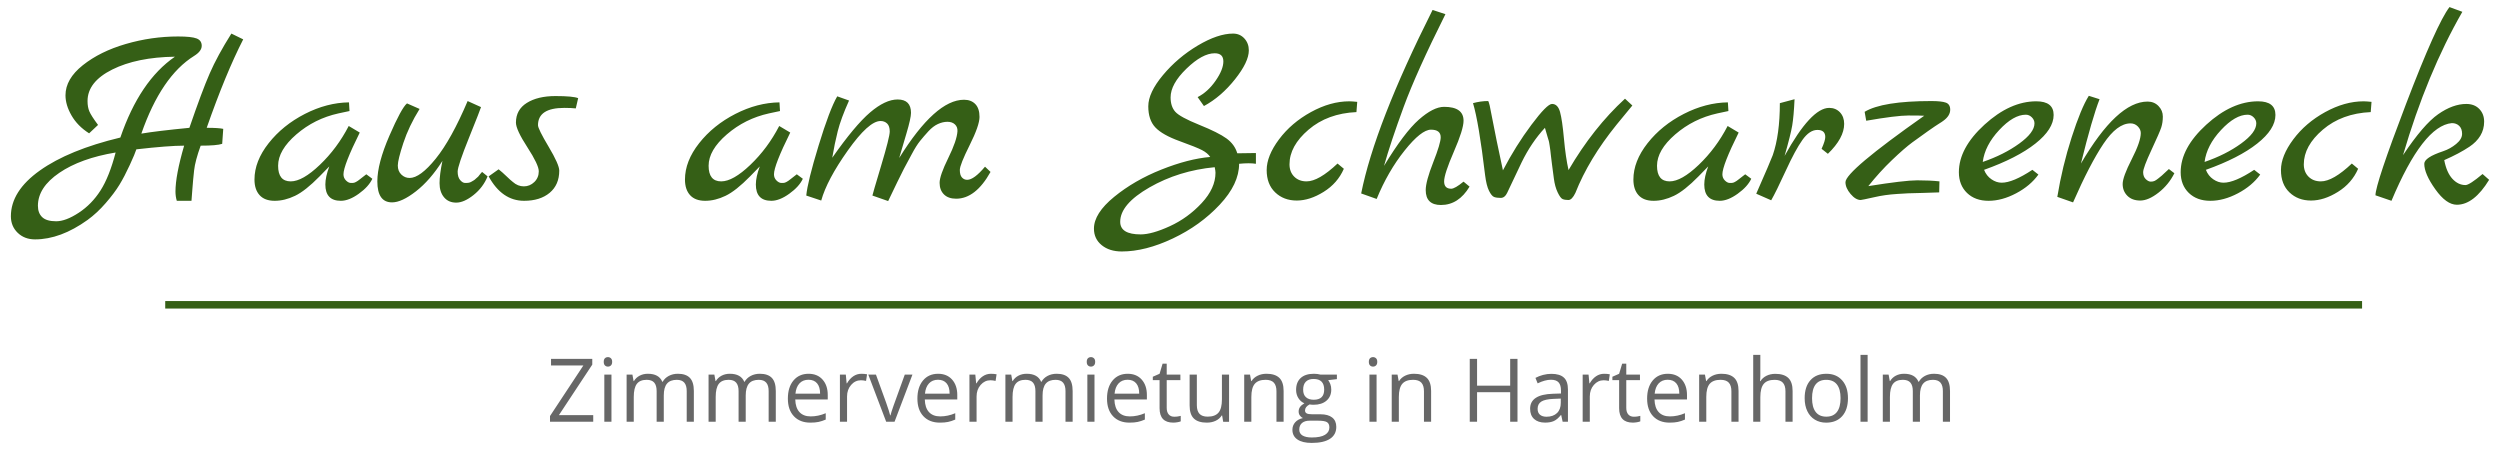 <?xml version="1.0" encoding="utf-8"?>
<!-- Generator: Adobe Illustrator 16.0.3, SVG Export Plug-In . SVG Version: 6.00 Build 0)  -->
<!DOCTYPE svg PUBLIC "-//W3C//DTD SVG 1.1//EN" "http://www.w3.org/Graphics/SVG/1.1/DTD/svg11.dtd">
<svg version="1.1" id="Ebene_1" xmlns="http://www.w3.org/2000/svg" xmlns:xlink="http://www.w3.org/1999/xlink" x="0px" y="0px"
	 width="200px" height="36px" viewBox="0 0 200 36" enable-background="new 0 0 200 36" xml:space="preserve">
<line fill="none" stroke="#355F16" stroke-width="0.6" x1="13.218" y1="24.384" x2="188.966" y2="24.384"/>
<g>
	<defs>
		<rect id="SVGID_1_" x="0.871" y="0.565" width="198.258" height="34.869"/>
	</defs>
	<clipPath id="SVGID_2_">
		<use xlink:href="#SVGID_1_"  overflow="visible"/>
	</clipPath>
	<path clip-path="url(#SVGID_2_)" fill="#676767" d="M156.001,33.741v-2.46c0-0.481-0.107-0.833-0.319-1.052
		s-0.531-0.328-0.958-0.328c-0.273,0-0.516,0.058-0.73,0.172c-0.213,0.114-0.376,0.271-0.487,0.469h-0.028
		c-0.181-0.428-0.566-0.641-1.156-0.641c-0.243,0-0.463,0.051-0.659,0.154c-0.195,0.104-0.348,0.247-0.455,0.431h-0.027
		l-0.093-0.517h-0.465v3.771h0.57v-1.979c0-0.488,0.083-0.84,0.25-1.054c0.166-0.216,0.428-0.322,0.786-0.322
		c0.273,0,0.474,0.075,0.603,0.225c0.129,0.15,0.192,0.376,0.192,0.676v2.454h0.571v-2.105c0-0.424,0.085-0.739,0.255-0.943
		s0.432-0.306,0.788-0.306c0.271,0,0.47,0.075,0.599,0.225c0.128,0.15,0.192,0.376,0.192,0.676v2.454H156.001z M149.41,28.387h-0.57
		v5.354h0.57V28.387z M145.25,30.755c0.19-0.245,0.473-0.368,0.847-0.368c0.378,0,0.665,0.124,0.858,0.373s0.29,0.613,0.29,1.093
		c0,0.484-0.097,0.851-0.29,1.104c-0.193,0.251-0.478,0.376-0.852,0.376s-0.657-0.126-0.85-0.379
		c-0.193-0.252-0.289-0.618-0.289-1.101C144.965,31.365,145.06,31.001,145.25,30.755 M147.372,30.428
		c-0.312-0.352-0.73-0.526-1.259-0.526c-0.546,0-0.973,0.171-1.279,0.515c-0.308,0.343-0.461,0.821-0.461,1.437
		c0,0.397,0.07,0.743,0.213,1.039c0.142,0.296,0.344,0.523,0.605,0.681c0.261,0.159,0.562,0.238,0.898,0.238
		c0.546,0,0.974-0.173,1.284-0.518c0.309-0.346,0.464-0.825,0.464-1.44C147.838,31.254,147.683,30.778,147.372,30.428
		 M143.408,33.741v-2.46c0-0.478-0.114-0.825-0.345-1.045c-0.23-0.219-0.577-0.329-1.038-0.329c-0.266,0-0.503,0.054-0.711,0.157
		c-0.207,0.104-0.367,0.247-0.479,0.428h-0.034c0.018-0.128,0.026-0.29,0.026-0.484v-1.621h-0.57v5.354h0.57V31.77
		c0-0.491,0.093-0.844,0.274-1.06s0.472-0.323,0.869-0.323c0.298,0,0.517,0.076,0.657,0.227c0.14,0.151,0.21,0.381,0.21,0.688v2.439
		H143.408z M139.084,33.741v-2.46c0-0.481-0.115-0.833-0.345-1.052s-0.571-0.328-1.025-0.328c-0.259,0-0.494,0.051-0.705,0.153
		c-0.211,0.102-0.375,0.246-0.492,0.432h-0.028l-0.093-0.517h-0.464v3.771h0.571v-1.979c0-0.491,0.092-0.843,0.274-1.056
		c0.185-0.215,0.474-0.32,0.867-0.32c0.299,0,0.518,0.076,0.658,0.227c0.14,0.151,0.21,0.381,0.21,0.688v2.439H139.084z
		 M134.104,30.667c0.161,0.191,0.241,0.468,0.241,0.827h-1.972c0.032-0.349,0.139-0.621,0.318-0.818
		c0.181-0.197,0.421-0.296,0.725-0.296C133.714,30.38,133.943,30.476,134.104,30.667 M134.223,33.754
		c0.18-0.038,0.371-0.101,0.573-0.188v-0.509c-0.397,0.17-0.798,0.255-1.204,0.255c-0.386,0-0.686-0.115-0.897-0.344
		c-0.212-0.23-0.324-0.566-0.335-1.009h2.599v-0.361c0-0.509-0.139-0.919-0.413-1.23c-0.275-0.311-0.649-0.466-1.122-0.466
		c-0.505,0-0.907,0.18-1.206,0.536c-0.299,0.358-0.449,0.841-0.449,1.449c0,0.604,0.161,1.075,0.483,1.414
		c0.322,0.34,0.763,0.51,1.319,0.51C133.825,33.811,134.043,33.792,134.223,33.754 M130.264,33.156
		c-0.108-0.122-0.162-0.296-0.162-0.522v-2.221h1.095V29.97h-1.095v-0.874h-0.33l-0.241,0.806l-0.54,0.237v0.274h0.54v2.244
		c0,0.77,0.365,1.153,1.095,1.153c0.097,0,0.205-0.01,0.325-0.029s0.211-0.045,0.273-0.073v-0.438
		c-0.055,0.016-0.13,0.031-0.224,0.046c-0.095,0.016-0.191,0.022-0.292,0.022C130.52,33.339,130.372,33.278,130.264,33.156
		 M127.683,30.101c-0.197,0.133-0.366,0.323-0.506,0.568h-0.027l-0.065-0.699h-0.472v3.771h0.571v-2.022
		c0-0.37,0.109-0.678,0.325-0.926c0.217-0.248,0.478-0.372,0.783-0.372c0.119,0,0.257,0.017,0.413,0.052l0.078-0.53
		c-0.133-0.027-0.282-0.041-0.449-0.041C128.097,29.901,127.88,29.968,127.683,30.101 M123.197,33.178
		c-0.125-0.108-0.188-0.266-0.188-0.472c0-0.265,0.1-0.458,0.301-0.583s0.528-0.196,0.983-0.213l0.57-0.023v0.341
		c0,0.351-0.102,0.624-0.305,0.819c-0.203,0.194-0.482,0.292-0.838,0.292C123.498,33.339,123.322,33.284,123.197,33.178
		 M125.436,33.741v-2.573c0-0.441-0.108-0.762-0.325-0.96c-0.217-0.2-0.55-0.301-1-0.301c-0.222,0-0.443,0.029-0.666,0.087
		c-0.221,0.058-0.425,0.137-0.609,0.237l0.175,0.438c0.396-0.193,0.752-0.289,1.066-0.289c0.28,0,0.483,0.069,0.611,0.212
		c0.127,0.141,0.191,0.358,0.191,0.654v0.234l-0.641,0.021c-1.219,0.035-1.828,0.436-1.828,1.196c0,0.356,0.106,0.63,0.319,0.823
		c0.212,0.192,0.505,0.289,0.879,0.289c0.28,0,0.514-0.042,0.7-0.126s0.375-0.244,0.563-0.48h0.026l0.114,0.537H125.436z
		 M121.399,28.711h-0.585v2.14h-2.649v-2.14h-0.585v5.03h0.585v-2.367h2.649v2.367h0.585V28.711z M114.489,33.741v-2.46
		c0-0.481-0.114-0.833-0.344-1.052s-0.572-0.328-1.026-0.328c-0.259,0-0.493,0.051-0.704,0.153
		c-0.212,0.102-0.375,0.246-0.492,0.432h-0.028l-0.093-0.517h-0.464v3.771h0.57v-1.979c0-0.491,0.093-0.843,0.275-1.056
		c0.184-0.215,0.473-0.32,0.867-0.32c0.298,0,0.518,0.076,0.658,0.227c0.139,0.151,0.209,0.381,0.209,0.688v2.439H114.489z
		 M109.603,29.235c0.064,0.063,0.146,0.094,0.241,0.094c0.092,0,0.171-0.03,0.238-0.094c0.065-0.063,0.099-0.159,0.099-0.288
		c0-0.128-0.033-0.223-0.099-0.285c-0.067-0.062-0.146-0.093-0.238-0.093c-0.096,0-0.177,0.03-0.241,0.091
		c-0.063,0.062-0.096,0.157-0.096,0.287C109.507,29.076,109.539,29.173,109.603,29.235 M110.126,29.97h-0.571v3.771h0.571V29.97z
		 M104.469,30.534c0.145-0.145,0.351-0.217,0.619-0.217c0.564,0,0.847,0.283,0.847,0.851c0,0.541-0.279,0.812-0.836,0.812
		c-0.266,0-0.474-0.068-0.623-0.203s-0.224-0.335-0.224-0.599C104.252,30.894,104.323,30.679,104.469,30.534 M104.158,33.842
		c0.146-0.124,0.348-0.187,0.606-0.187h0.685c0.349,0,0.586,0.039,0.712,0.119c0.126,0.079,0.189,0.22,0.189,0.425
		c0,0.245-0.115,0.44-0.346,0.583c-0.23,0.144-0.585,0.216-1.065,0.216c-0.321,0-0.566-0.054-0.739-0.158
		c-0.172-0.106-0.259-0.262-0.259-0.465C103.941,34.143,104.015,33.966,104.158,33.842 M105.646,29.97
		c-0.158-0.045-0.336-0.068-0.534-0.068c-0.454,0-0.805,0.111-1.053,0.335c-0.247,0.225-0.371,0.542-0.371,0.955
		c0,0.248,0.062,0.468,0.185,0.661c0.122,0.192,0.281,0.329,0.477,0.409c-0.159,0.097-0.275,0.196-0.348,0.3
		c-0.073,0.104-0.11,0.223-0.11,0.361c0,0.122,0.033,0.228,0.098,0.319c0.065,0.093,0.146,0.159,0.243,0.203
		c-0.267,0.061-0.473,0.173-0.62,0.341c-0.146,0.167-0.22,0.366-0.22,0.596c0,0.335,0.133,0.594,0.401,0.777
		c0.267,0.184,0.646,0.275,1.141,0.275c0.642,0,1.13-0.11,1.465-0.329s0.503-0.537,0.503-0.955c0-0.328-0.109-0.578-0.329-0.75
		c-0.219-0.172-0.532-0.258-0.94-0.258h-0.667c-0.207,0-0.354-0.024-0.438-0.074c-0.084-0.049-0.127-0.125-0.127-0.229
		c0-0.195,0.122-0.356,0.365-0.485c0.099,0.02,0.204,0.028,0.317,0.028c0.439,0,0.785-0.11,1.038-0.331
		c0.253-0.22,0.379-0.516,0.379-0.884c0-0.163-0.025-0.31-0.075-0.439c-0.051-0.129-0.108-0.234-0.172-0.315l0.697-0.081V29.97
		H105.646z M102.689,33.741v-2.46c0-0.481-0.115-0.833-0.344-1.052c-0.23-0.219-0.571-0.328-1.026-0.328
		c-0.259,0-0.494,0.051-0.705,0.153c-0.211,0.102-0.375,0.246-0.492,0.432h-0.028l-0.093-0.517h-0.464v3.771h0.571v-1.979
		c0-0.491,0.092-0.843,0.275-1.056c0.184-0.215,0.473-0.32,0.867-0.32c0.299,0,0.518,0.076,0.657,0.227
		c0.141,0.151,0.21,0.381,0.21,0.688v2.439H102.689z M95.17,29.97v2.468c0,0.479,0.114,0.828,0.342,1.046
		c0.229,0.218,0.572,0.327,1.031,0.327c0.266,0,0.503-0.05,0.711-0.148c0.207-0.099,0.369-0.24,0.486-0.427h0.031l0.083,0.506h0.471
		V29.97h-0.571v1.982c0,0.488-0.091,0.841-0.273,1.057c-0.183,0.216-0.471,0.323-0.866,0.323c-0.298,0-0.517-0.075-0.657-0.228
		c-0.14-0.151-0.21-0.38-0.21-0.688V29.97H95.17z M93.499,33.156c-0.108-0.122-0.162-0.296-0.162-0.522v-2.221h1.094V29.97h-1.094
		v-0.874h-0.331l-0.24,0.806l-0.541,0.237v0.274h0.541v2.244c0,0.77,0.364,1.153,1.094,1.153c0.096,0,0.205-0.01,0.325-0.029
		s0.212-0.045,0.274-0.073v-0.438c-0.055,0.016-0.13,0.031-0.224,0.046c-0.094,0.016-0.192,0.022-0.293,0.022
		C93.753,33.339,93.605,33.278,93.499,33.156 M90.896,30.667c0.161,0.191,0.241,0.468,0.241,0.827h-1.972
		c0.032-0.349,0.138-0.621,0.318-0.818c0.18-0.197,0.422-0.296,0.725-0.296C90.507,30.38,90.735,30.476,90.896,30.667
		 M91.016,33.754c0.18-0.038,0.371-0.101,0.573-0.188v-0.509c-0.397,0.17-0.799,0.255-1.205,0.255c-0.385,0-0.684-0.115-0.896-0.344
		c-0.212-0.23-0.324-0.566-0.336-1.009h2.598v-0.361c0-0.509-0.137-0.919-0.413-1.23c-0.275-0.311-0.649-0.466-1.121-0.466
		c-0.505,0-0.907,0.18-1.207,0.536c-0.299,0.358-0.449,0.841-0.449,1.449c0,0.604,0.162,1.075,0.484,1.414
		c0.322,0.34,0.762,0.51,1.32,0.51C90.618,33.811,90.835,33.792,91.016,33.754 M87.036,29.235c0.064,0.063,0.145,0.094,0.241,0.094
		c0.092,0,0.171-0.03,0.237-0.094c0.067-0.063,0.1-0.159,0.1-0.288c0-0.128-0.033-0.223-0.1-0.285
		c-0.066-0.062-0.145-0.093-0.237-0.093c-0.096,0-0.177,0.03-0.241,0.091c-0.064,0.062-0.096,0.157-0.096,0.287
		C86.939,29.076,86.972,29.173,87.036,29.235 M87.559,29.97h-0.571v3.771h0.571V29.97z M85.811,33.741v-2.46
		c0-0.481-0.106-0.833-0.318-1.052c-0.213-0.219-0.532-0.328-0.959-0.328c-0.273,0-0.516,0.058-0.729,0.172
		c-0.214,0.114-0.377,0.271-0.489,0.469h-0.027c-0.182-0.428-0.567-0.641-1.157-0.641c-0.243,0-0.463,0.051-0.659,0.154
		c-0.196,0.104-0.348,0.247-0.456,0.431H80.99l-0.093-0.517h-0.465v3.771h0.572v-1.979c0-0.488,0.083-0.84,0.249-1.054
		c0.166-0.216,0.429-0.322,0.786-0.322c0.273,0,0.474,0.075,0.603,0.225c0.128,0.15,0.192,0.376,0.192,0.676v2.454h0.572v-2.105
		c0-0.424,0.084-0.739,0.254-0.943s0.433-0.306,0.788-0.306c0.271,0,0.47,0.075,0.599,0.225c0.128,0.15,0.193,0.376,0.193,0.676
		v2.454H85.811z M78.625,30.101c-0.198,0.133-0.366,0.323-0.506,0.568h-0.028l-0.065-0.699h-0.471v3.771h0.571v-2.022
		c0-0.37,0.108-0.678,0.325-0.926c0.217-0.248,0.478-0.372,0.783-0.372c0.119,0,0.257,0.017,0.413,0.052l0.079-0.53
		c-0.133-0.027-0.283-0.041-0.451-0.041C79.04,29.901,78.823,29.968,78.625,30.101 M75.728,30.667
		c0.161,0.191,0.241,0.468,0.241,0.827h-1.972c0.032-0.349,0.139-0.621,0.319-0.818c0.18-0.197,0.421-0.296,0.724-0.296
		C75.337,30.38,75.567,30.476,75.728,30.667 M75.847,33.754c0.18-0.038,0.371-0.101,0.573-0.188v-0.509
		c-0.397,0.17-0.798,0.255-1.204,0.255c-0.386,0-0.685-0.115-0.897-0.344c-0.212-0.23-0.324-0.566-0.335-1.009h2.598v-0.361
		c0-0.509-0.138-0.919-0.413-1.23c-0.276-0.311-0.65-0.466-1.122-0.466c-0.505,0-0.907,0.18-1.206,0.536
		c-0.3,0.358-0.449,0.841-0.449,1.449c0,0.604,0.161,1.075,0.483,1.414c0.322,0.34,0.762,0.51,1.32,0.51
		C75.45,33.811,75.667,33.792,75.847,33.754 M71.563,33.741l1.432-3.771h-0.613c-0.468,1.285-0.769,2.118-0.903,2.5
		c-0.134,0.382-0.214,0.634-0.239,0.756h-0.028c-0.032-0.156-0.14-0.496-0.323-1.019l-0.812-2.237h-0.613l1.432,3.771H71.563z
		 M68.264,30.101c-0.197,0.133-0.366,0.323-0.506,0.568H67.73l-0.065-0.699h-0.472v3.771h0.571v-2.022
		c0-0.37,0.109-0.678,0.326-0.926c0.216-0.248,0.477-0.372,0.782-0.372c0.12,0,0.257,0.017,0.413,0.052l0.08-0.53
		c-0.134-0.027-0.284-0.041-0.451-0.041C68.678,29.901,68.461,29.968,68.264,30.101 M65.367,30.667
		c0.16,0.191,0.241,0.468,0.241,0.827h-1.972c0.032-0.349,0.138-0.621,0.318-0.818s0.422-0.296,0.725-0.296
		C64.977,30.38,65.206,30.476,65.367,30.667 M65.485,33.754c0.18-0.038,0.371-0.101,0.573-0.188v-0.509
		c-0.397,0.17-0.799,0.255-1.205,0.255c-0.385,0-0.684-0.115-0.896-0.344c-0.213-0.23-0.324-0.566-0.336-1.009h2.598v-0.361
		c0-0.509-0.137-0.919-0.413-1.23c-0.275-0.311-0.649-0.466-1.121-0.466c-0.505,0-0.907,0.18-1.207,0.536
		c-0.299,0.358-0.449,0.841-0.449,1.449c0,0.604,0.161,1.075,0.484,1.414c0.322,0.34,0.762,0.51,1.319,0.51
		C65.087,33.811,65.305,33.792,65.485,33.754 M62.063,33.741v-2.46c0-0.481-0.106-0.833-0.318-1.052s-0.532-0.328-0.958-0.328
		c-0.273,0-0.517,0.058-0.73,0.172s-0.376,0.271-0.489,0.469h-0.027c-0.181-0.428-0.567-0.641-1.156-0.641
		c-0.243,0-0.463,0.051-0.659,0.154s-0.348,0.247-0.456,0.431h-0.028l-0.093-0.517h-0.464v3.771h0.571v-1.979
		c0-0.488,0.083-0.84,0.25-1.054c0.166-0.216,0.428-0.322,0.786-0.322c0.273,0,0.474,0.075,0.602,0.225
		c0.128,0.15,0.193,0.376,0.193,0.676v2.454h0.571v-2.105c0-0.424,0.085-0.739,0.255-0.943c0.169-0.204,0.432-0.306,0.788-0.306
		c0.27,0,0.47,0.075,0.598,0.225c0.129,0.15,0.193,0.376,0.193,0.676v2.454H62.063z M55.508,33.741v-2.46
		c0-0.481-0.106-0.833-0.318-1.052c-0.213-0.219-0.532-0.328-0.959-0.328c-0.273,0-0.516,0.058-0.729,0.172
		c-0.214,0.114-0.377,0.271-0.489,0.469h-0.027c-0.182-0.428-0.567-0.641-1.157-0.641c-0.243,0-0.463,0.051-0.659,0.154
		c-0.196,0.104-0.348,0.247-0.456,0.431h-0.027l-0.093-0.517h-0.465v3.771h0.572v-1.979c0-0.488,0.083-0.84,0.249-1.054
		c0.166-0.216,0.428-0.322,0.786-0.322c0.273,0,0.474,0.075,0.603,0.225c0.128,0.15,0.192,0.376,0.192,0.676v2.454h0.572v-2.105
		c0-0.424,0.084-0.739,0.254-0.943s0.433-0.306,0.788-0.306c0.271,0,0.47,0.075,0.599,0.225c0.128,0.15,0.193,0.376,0.193,0.676
		v2.454H55.508z M48.395,29.235c0.064,0.063,0.145,0.094,0.241,0.094c0.092,0,0.171-0.03,0.237-0.094
		c0.067-0.063,0.1-0.159,0.1-0.288c0-0.128-0.033-0.223-0.1-0.285c-0.066-0.062-0.145-0.093-0.237-0.093
		c-0.096,0-0.177,0.03-0.241,0.091c-0.064,0.062-0.096,0.157-0.096,0.287C48.299,29.076,48.331,29.173,48.395,29.235 M48.917,29.97
		h-0.571v3.771h0.571V29.97z M47.458,33.212h-2.746l2.67-4.043v-0.458h-3.3v0.525h2.588L44,33.283v0.458h3.458V33.212z"/>
	<path clip-path="url(#SVGID_2_)" fill="#355F16" d="M197.239,14.805c-0.392,0-0.741-0.168-1.05-0.504
		c-0.308-0.336-0.524-0.833-0.65-1.492c0.798-0.349,1.47-0.706,2.016-1.071c0.378-0.252,0.668-0.545,0.871-0.881
		s0.305-0.711,0.305-1.124s-0.13-0.752-0.389-1.018c-0.259-0.266-0.605-0.399-1.039-0.399c-0.714,0-1.463,0.272-2.247,0.819
		c-0.784,0.545-1.722,1.638-2.814,3.276c1.274-4.354,2.856-8.176,4.746-11.466l-1.028-0.379c-0.687,0.897-1.846,3.48-3.477,7.75
		s-2.446,6.706-2.446,7.308l1.281,0.44c1.681-4.003,3.29-6.075,4.83-6.216c0.238,0,0.435,0.074,0.588,0.221
		c0.154,0.147,0.231,0.361,0.231,0.64c0,0.281-0.158,0.55-0.474,0.809c-0.314,0.259-0.66,0.451-1.039,0.578
		c-1.008,0.335-1.512,0.671-1.512,1.007c0,0.533,0.294,1.212,0.882,2.037c0.588,0.827,1.162,1.239,1.723,1.239
		c0.91,0,1.771-0.664,2.583-1.994l-0.525-0.463C197.904,14.51,197.449,14.805,197.239,14.805 M185.669,14.51
		c-0.406,0-0.735-0.125-0.987-0.377c-0.252-0.252-0.378-0.581-0.378-0.987c0-0.98,0.507-1.904,1.521-2.772
		c1.016-0.868,2.293-1.337,3.833-1.407l0.063-0.819c-0.28-0.028-0.49-0.043-0.63-0.043c-1.008,0-2.034,0.288-3.077,0.862
		c-1.043,0.574-1.894,1.302-2.551,2.183c-0.658,0.882-0.987,1.701-0.987,2.457c0,0.756,0.227,1.352,0.682,1.785
		c0.455,0.435,1.029,0.651,1.723,0.651c0.692,0,1.411-0.231,2.152-0.693c0.742-0.461,1.281-1.077,1.617-1.848l-0.504-0.419
		C187.139,14.035,186.313,14.51,185.669,14.51 M177.679,10.405c0.762-0.819,1.473-1.229,2.131-1.229
		c0.182,0,0.343,0.071,0.483,0.211c0.14,0.14,0.21,0.301,0.21,0.483c0,0.49-0.406,1.028-1.219,1.616
		c-0.812,0.589-1.784,1.079-2.919,1.47C176.478,12.075,176.915,11.224,177.679,10.405 M177.878,14.616
		c-0.28,0-0.554-0.091-0.819-0.274c-0.266-0.181-0.462-0.433-0.588-0.756c1.764-0.63,3.132-1.329,4.105-2.1
		c0.973-0.769,1.459-1.532,1.459-2.289c0-0.727-0.462-1.092-1.386-1.092c-1.399,0-2.782,0.624-4.146,1.869
		c-1.365,1.247-2.049,2.514-2.049,3.801c0,0.687,0.218,1.239,0.651,1.66c0.435,0.42,1.008,0.629,1.722,0.629
		c0.715,0,1.449-0.199,2.205-0.598c0.757-0.399,1.352-0.899,1.785-1.501l-0.482-0.379C179.299,14.272,178.479,14.616,177.878,14.616
		 M173.248,13.765c-0.119,0.119-0.222,0.214-0.306,0.284c-0.084,0.07-0.178,0.146-0.283,0.23c-0.104,0.084-0.199,0.147-0.283,0.19
		c-0.084,0.041-0.189,0.062-0.315,0.062s-0.259-0.066-0.399-0.199c-0.14-0.133-0.21-0.318-0.21-0.557
		c0-0.237,0.222-0.829,0.662-1.774c0.441-0.945,0.703-1.547,0.787-1.806c0.084-0.259,0.126-0.549,0.126-0.872
		c0-0.321-0.115-0.601-0.346-0.839c-0.231-0.238-0.522-0.358-0.872-0.358c-1.624,0-3.402,1.653-5.334,4.957
		c0.602-2.437,1.099-4.151,1.491-5.146l-0.861-0.272c-0.42,0.671-0.878,1.781-1.375,3.328s-0.879,3.133-1.145,4.756l1.26,0.442
		c0.896-2.044,1.708-3.609,2.436-4.694c0.729-1.085,1.449-1.627,2.163-1.627c0.225,0,0.417,0.08,0.578,0.241
		c0.161,0.161,0.241,0.34,0.241,0.535c0,0.449-0.241,1.145-0.724,2.09c-0.483,0.945-0.726,1.606-0.726,1.985
		c0,0.377,0.126,0.692,0.378,0.944s0.595,0.378,1.029,0.378c0.434,0,0.921-0.21,1.46-0.63s0.962-0.937,1.27-1.554l-0.44-0.336
		C173.453,13.565,173.366,13.646,173.248,13.765 M159.934,10.405c0.763-0.819,1.473-1.229,2.131-1.229
		c0.182,0,0.343,0.071,0.483,0.211c0.14,0.14,0.21,0.301,0.21,0.483c0,0.49-0.406,1.028-1.218,1.616
		c-0.813,0.589-1.785,1.079-2.92,1.47C158.732,12.075,159.171,11.224,159.934,10.405 M160.133,14.616
		c-0.28,0-0.554-0.091-0.819-0.274c-0.266-0.181-0.462-0.433-0.588-0.756c1.764-0.63,3.133-1.329,4.106-2.1
		c0.973-0.769,1.459-1.532,1.459-2.289c0-0.727-0.463-1.092-1.387-1.092c-1.399,0-2.781,0.624-4.146,1.869
		c-1.365,1.247-2.048,2.514-2.048,3.801c0,0.687,0.217,1.239,0.65,1.66c0.435,0.42,1.008,0.629,1.723,0.629
		c0.714,0,1.448-0.199,2.204-0.598c0.757-0.399,1.352-0.899,1.785-1.501l-0.482-0.379C161.554,14.272,160.734,14.616,160.133,14.616
		 M153.382,14.426c-0.68,0-1.985,0.155-3.916,0.463c0.601-0.756,1.23-1.45,1.89-2.08c0.657-0.629,1.2-1.102,1.627-1.417
		s0.852-0.619,1.271-0.914c0.42-0.294,0.71-0.489,0.871-0.588c0.16-0.097,0.275-0.174,0.347-0.231
		c0.363-0.265,0.545-0.559,0.545-0.882c0-0.293-0.115-0.483-0.346-0.567c-0.231-0.084-0.619-0.126-1.165-0.126
		c-2.605,0-4.383,0.288-5.334,0.861l0.125,0.714c1.609-0.279,2.74-0.42,3.392-0.42s1.067,0.008,1.25,0.021
		c-4.2,2.955-6.301,4.726-6.301,5.313c0,0.309,0.137,0.624,0.41,0.946C148.32,15.84,148.59,16,148.855,16
		c0.056,0,0.427-0.076,1.114-0.23c0.545-0.127,1.14-0.211,1.784-0.252c0.379-0.028,0.676-0.046,0.893-0.053
		c0.217-0.007,0.605-0.017,1.165-0.031s1.001-0.028,1.324-0.043l0.021-0.882C154.652,14.455,154.061,14.426,153.382,14.426
		 M142.767,12.473c0.321-1.119,0.525-1.928,0.609-2.425c0.084-0.497,0.146-1.2,0.188-2.111l-1.176,0.315
		c0,1.68-0.189,3.066-0.567,4.159c-0.112,0.308-0.554,1.337-1.322,3.086l1.196,0.526c0.266-0.463,0.654-1.25,1.165-2.363
		c0.511-1.113,0.956-1.935,1.334-2.467c0.378-0.532,0.777-0.799,1.197-0.799s0.63,0.189,0.63,0.567c0,0.197-0.099,0.512-0.294,0.945
		l0.504,0.399c0.867-0.84,1.302-1.638,1.302-2.394c0-0.377-0.112-0.685-0.336-0.924c-0.225-0.237-0.512-0.356-0.86-0.356
		C145.37,8.63,144.18,9.911,142.767,12.473 M139.344,14.154c-0.113,0.083-0.193,0.147-0.242,0.188
		c-0.049,0.043-0.105,0.084-0.168,0.127c-0.063,0.041-0.115,0.073-0.157,0.094s-0.084,0.039-0.126,0.053
		c-0.042,0.014-0.13,0.021-0.263,0.021s-0.267-0.067-0.399-0.2s-0.198-0.297-0.198-0.494c0-0.475,0.433-1.588,1.302-3.338
		l-0.882-0.526c-0.617,1.191-1.387,2.226-2.311,3.108c-0.924,0.883-1.701,1.323-2.331,1.323c-0.672,0-1.008-0.416-1.008-1.249
		s0.486-1.669,1.459-2.51c0.973-0.84,2.097-1.399,3.371-1.68l0.882-0.188l-0.042-0.694c-1.176,0.015-2.352,0.323-3.528,0.924
		c-1.176,0.603-2.142,1.383-2.897,2.342s-1.134,1.929-1.134,2.908c0,0.533,0.136,0.949,0.409,1.25
		c0.272,0.301,0.676,0.451,1.207,0.451c0.532,0,1.074-0.132,1.628-0.399c0.553-0.265,1.208-0.783,1.964-1.554l0.776-0.797
		c-0.21,0.56-0.314,1.043-0.314,1.448c0,0.869,0.412,1.302,1.239,1.302c0.433,0,0.912-0.188,1.438-0.567
		c0.525-0.377,0.885-0.776,1.082-1.196l-0.483-0.358C139.547,14,139.456,14.069,139.344,14.154 M125.483,13.606
		c-0.153-0.672-0.276-1.508-0.367-2.509c-0.092-1.001-0.196-1.715-0.314-2.142c-0.12-0.427-0.333-0.64-0.642-0.64
		c-0.266,0-0.815,0.556-1.647,1.669c-0.834,1.113-1.593,2.328-2.279,3.643c-0.364-1.68-0.665-3.142-0.902-4.389
		c-0.112-0.643-0.203-1.029-0.273-1.155c-0.406,0-0.813,0.057-1.218,0.168c0.308,1.023,0.63,2.941,0.966,5.754
		c0.07,0.561,0.175,0.981,0.314,1.26c0.141,0.281,0.276,0.445,0.41,0.494c0.132,0.049,0.308,0.073,0.525,0.073
		c0.216,0,0.388-0.132,0.514-0.398c0.574-1.218,0.959-2.03,1.155-2.436c0.518-1.064,1.141-1.988,1.869-2.773
		c0.028,0.113,0.065,0.246,0.116,0.4c0.048,0.154,0.08,0.262,0.094,0.325s0.035,0.133,0.063,0.21
		c0.028,0.077,0.05,0.157,0.063,0.241s0.028,0.168,0.042,0.252c0.014,0.084,0.032,0.207,0.053,0.368
		c0.021,0.161,0.038,0.315,0.052,0.462c0.015,0.147,0.042,0.375,0.084,0.683s0.092,0.679,0.147,1.112
		c0.056,0.435,0.158,0.806,0.305,1.113c0.147,0.309,0.279,0.487,0.399,0.536c0.118,0.049,0.272,0.073,0.462,0.073
		c0.188,0,0.374-0.189,0.556-0.566c0.714-1.807,1.813-3.626,3.297-5.461l1.261-1.533l-0.588-0.545
		C128.305,9.45,126.8,11.354,125.483,13.606 M116.097,15.098c-0.378,0-0.567-0.195-0.567-0.588c0-0.391,0.26-1.182,0.777-2.373
		c0.518-1.189,0.777-2.015,0.777-2.478c0-0.741-0.519-1.112-1.555-1.112c-0.573,0-1.249,0.343-2.025,1.028
		c-0.777,0.687-1.705,1.919-2.783,3.696c0.35-1.245,0.875-2.82,1.575-4.724c0.672-1.834,1.785-4.306,3.339-7.414l-1.029-0.336
		c-3.08,6.133-4.983,11.025-5.712,14.679l1.239,0.441c0.602-1.47,1.347-2.761,2.236-3.874c0.889-1.113,1.593-1.669,2.11-1.669
		c0.519,0,0.777,0.203,0.777,0.608c0,0.323-0.199,0.991-0.599,2.006c-0.398,1.015-0.599,1.753-0.599,2.216
		c0,0.797,0.406,1.196,1.218,1.196c0.938,0,1.701-0.489,2.289-1.47l-0.482-0.399C116.622,14.909,116.293,15.098,116.097,15.098
		 M104.525,14.51c-0.406,0-0.734-0.125-0.986-0.377c-0.253-0.252-0.379-0.581-0.379-0.987c0-0.98,0.509-1.904,1.523-2.772
		s2.292-1.337,3.832-1.407l0.063-0.819c-0.279-0.028-0.489-0.043-0.63-0.043c-1.008,0-2.032,0.288-3.075,0.862
		c-1.043,0.574-1.895,1.302-2.553,2.183c-0.658,0.882-0.986,1.701-0.986,2.457c0,0.756,0.228,1.352,0.683,1.785
		c0.455,0.435,1.029,0.651,1.722,0.651c0.693,0,1.41-0.231,2.152-0.693c0.742-0.461,1.281-1.077,1.617-1.848l-0.504-0.419
		C105.995,14.035,105.17,14.51,104.525,14.51 M91.958,14.993c1.561-0.895,3.3-1.434,5.218-1.617
		c0.042,0.197,0.063,0.344,0.063,0.442c0,0.826-0.367,1.634-1.102,2.425c-0.735,0.791-1.582,1.407-2.541,1.848
		c-0.959,0.44-1.74,0.661-2.342,0.661c-1.092,0-1.638-0.335-1.638-1.008C89.616,16.806,90.396,15.89,91.958,14.993 M98.121,11.077
		c-0.434-0.315-1.162-0.679-2.184-1.092c-1.022-0.413-1.659-0.759-1.911-1.04c-0.252-0.279-0.378-0.664-0.378-1.155
		c0-0.713,0.424-1.48,1.271-2.299c0.847-0.819,1.599-1.229,2.257-1.229c0.462,0,0.693,0.218,0.693,0.651
		c0,0.435-0.206,0.949-0.619,1.544s-0.893,1.033-1.439,1.312l0.504,0.715c0.91-0.49,1.736-1.201,2.478-2.132
		c0.742-0.931,1.113-1.704,1.113-2.321c0-0.377-0.119-0.696-0.357-0.955c-0.238-0.259-0.539-0.389-0.903-0.389
		c-0.812,0-1.753,0.319-2.824,0.956c-1.071,0.637-1.999,1.425-2.783,2.363s-1.176,1.771-1.176,2.498
		c0,0.729,0.189,1.292,0.567,1.691c0.378,0.399,1.022,0.763,1.932,1.092c0.91,0.329,1.512,0.571,1.806,0.725
		c0.294,0.154,0.511,0.336,0.651,0.545c-1.162,0.099-2.464,0.435-3.906,1.009c-1.442,0.574-2.702,1.302-3.78,2.183
		c-1.078,0.882-1.617,1.729-1.617,2.542c0,0.546,0.207,0.986,0.62,1.322c0.413,0.337,0.948,0.505,1.606,0.505
		c1.26,0,2.622-0.347,4.085-1.04c1.463-0.692,2.712-1.593,3.748-2.699c1.036-1.105,1.554-2.197,1.554-3.276
		c0.28-0.027,0.532-0.041,0.756-0.041c0.224,0,0.42,0.014,0.588,0.041v-0.86l-1.491,0.021
		C98.842,11.788,98.555,11.392,98.121,11.077 M77.374,14.385c-0.168,0-0.308-0.064-0.42-0.19c-0.113-0.125-0.168-0.325-0.168-0.598
		s0.262-0.934,0.787-1.985c0.525-1.05,0.788-1.802,0.788-2.257s-0.113-0.798-0.336-1.029c-0.224-0.231-0.525-0.346-0.903-0.346
		c-1.526,0-3.255,1.554-5.187,4.661c0.139-0.475,0.332-1.126,0.577-1.952c0.245-0.826,0.368-1.379,0.368-1.66
		c0-0.713-0.357-1.071-1.071-1.071c-0.659,0-1.394,0.347-2.205,1.04c-0.812,0.693-1.82,1.9-3.024,3.622
		c0.126-0.756,0.273-1.466,0.441-2.131s0.469-1.481,0.903-2.447l-0.945-0.336c-0.407,0.701-0.903,2.013-1.491,3.938
		c-0.588,1.925-0.917,3.259-0.987,4l1.197,0.399c0.307-1.105,1.018-2.442,2.131-4.011c1.113-1.567,1.985-2.352,2.615-2.352
		c0.21,0,0.385,0.067,0.525,0.2c0.139,0.133,0.21,0.346,0.21,0.641c0,0.293-0.231,1.211-0.693,2.75
		c-0.462,1.541-0.693,2.332-0.693,2.373l1.26,0.441c0.546-1.147,0.966-2.008,1.26-2.583c0.168-0.307,0.374-0.693,0.619-1.154
		c0.245-0.463,0.469-0.819,0.672-1.071c0.203-0.252,0.427-0.511,0.672-0.778c0.245-0.265,0.497-0.458,0.756-0.577
		c0.259-0.119,0.515-0.179,0.767-0.179c0.252,0,0.451,0.071,0.598,0.211s0.213,0.322,0.2,0.545
		c-0.029,0.491-0.273,1.205-0.735,2.142c-0.462,0.939-0.693,1.6-0.693,1.985c0,0.385,0.115,0.693,0.346,0.924
		c0.231,0.231,0.557,0.346,0.977,0.346c1.036,0,1.953-0.714,2.751-2.142l-0.441-0.42C78.213,14.035,77.738,14.385,77.374,14.385
		 M63.472,14.154c-0.112,0.083-0.193,0.147-0.242,0.188c-0.049,0.043-0.105,0.084-0.168,0.127c-0.063,0.041-0.115,0.073-0.157,0.094
		s-0.084,0.039-0.126,0.053c-0.042,0.014-0.13,0.021-0.263,0.021s-0.266-0.067-0.399-0.2c-0.133-0.133-0.199-0.297-0.199-0.494
		c0-0.475,0.434-1.588,1.302-3.338l-0.882-0.526c-0.616,1.191-1.386,2.226-2.31,3.108c-0.924,0.883-1.701,1.323-2.331,1.323
		c-0.672,0-1.008-0.416-1.008-1.249s0.486-1.669,1.459-2.51c0.973-0.84,2.097-1.399,3.371-1.68L62.4,8.883l-0.042-0.694
		c-1.176,0.015-2.352,0.323-3.528,0.924c-1.176,0.603-2.142,1.383-2.898,2.342s-1.134,1.929-1.134,2.908
		c0,0.533,0.136,0.949,0.409,1.25c0.273,0.301,0.676,0.451,1.208,0.451c0.532,0,1.074-0.132,1.627-0.399
		c0.553-0.265,1.208-0.783,1.964-1.554l0.777-0.797c-0.21,0.56-0.315,1.043-0.315,1.448c0,0.869,0.413,1.302,1.239,1.302
		c0.434,0,0.913-0.188,1.438-0.567c0.525-0.377,0.886-0.776,1.082-1.196l-0.483-0.358C63.675,14,63.583,14.069,63.472,14.154
		 M44.436,7.685c-0.945,0-1.709,0.183-2.289,0.547c-0.582,0.364-0.872,0.889-0.872,1.575c0,0.377,0.305,1.036,0.914,1.973
		c0.609,0.939,0.913,1.579,0.913,1.922c0,0.343-0.119,0.63-0.357,0.861s-0.518,0.346-0.84,0.346c-0.322,0-0.616-0.118-0.882-0.356
		c-0.112-0.084-0.28-0.235-0.504-0.452s-0.434-0.402-0.63-0.557l-0.798,0.567c0.714,1.302,1.659,1.953,2.835,1.953
		c0.854,0,1.536-0.213,2.048-0.64c0.51-0.427,0.766-1.019,0.766-1.774c0-0.322-0.283-0.959-0.85-1.912
		c-0.567-0.951-0.851-1.525-0.851-1.722c0-0.924,0.7-1.385,2.1-1.385c0.378,0,0.686,0.014,0.924,0.041l0.189-0.819
		C45.985,7.742,45.38,7.685,44.436,7.685 M38.409,13.933c-0.077,0.091-0.13,0.157-0.158,0.2l-0.168,0.146
		c-0.07,0.071-0.129,0.12-0.178,0.147c-0.049,0.029-0.109,0.063-0.179,0.105s-0.14,0.071-0.21,0.085
		c-0.07,0.014-0.171,0.021-0.304,0.021c-0.133,0-0.266-0.077-0.399-0.232c-0.133-0.153-0.2-0.381-0.2-0.682
		c0-0.301,0.305-1.208,0.914-2.72c0.609-1.512,0.927-2.323,0.955-2.435l-1.071-0.484c-0.868,2.045-1.718,3.581-2.551,4.61
		c-0.833,1.029-1.53,1.543-2.09,1.543c-0.252,0-0.472-0.09-0.661-0.272c-0.189-0.182-0.284-0.424-0.284-0.725
		c0-0.301,0.147-0.899,0.441-1.795s0.728-1.806,1.302-2.73L32.56,8.272c-0.294,0.239-0.763,1.1-1.407,2.584
		c-0.644,1.484-0.966,2.702-0.966,3.653c0,1.121,0.392,1.681,1.176,1.681c0.518,0,1.155-0.295,1.911-0.883
		c0.756-0.587,1.463-1.399,2.121-2.436c-0.154,0.729-0.231,1.323-0.231,1.785c0,0.463,0.119,0.837,0.357,1.124
		c0.238,0.287,0.564,0.43,0.977,0.43s0.875-0.202,1.386-0.608c0.511-0.406,0.885-0.903,1.123-1.492l-0.441-0.357
		C38.538,13.783,38.485,13.842,38.409,13.933 M29.032,14.154c-0.112,0.083-0.192,0.147-0.241,0.188
		c-0.049,0.043-0.105,0.084-0.168,0.127c-0.063,0.041-0.116,0.073-0.158,0.094c-0.042,0.021-0.084,0.039-0.126,0.053
		c-0.042,0.014-0.129,0.021-0.262,0.021c-0.133,0-0.266-0.067-0.399-0.2c-0.133-0.133-0.2-0.297-0.2-0.494
		c0-0.475,0.434-1.588,1.302-3.338l-0.882-0.526c-0.616,1.191-1.386,2.226-2.31,3.108c-0.924,0.883-1.701,1.323-2.331,1.323
		c-0.672,0-1.008-0.416-1.008-1.249s0.487-1.669,1.46-2.51c0.973-0.84,2.096-1.399,3.37-1.68l0.882-0.188l-0.042-0.694
		c-1.176,0.015-2.352,0.323-3.528,0.924c-1.176,0.603-2.142,1.383-2.898,2.342s-1.134,1.929-1.134,2.908
		c0,0.533,0.137,0.949,0.41,1.25c0.273,0.301,0.675,0.451,1.207,0.451s1.075-0.132,1.628-0.399c0.553-0.265,1.207-0.783,1.963-1.554
		l0.777-0.797c-0.21,0.56-0.315,1.043-0.315,1.448c0,0.869,0.413,1.302,1.239,1.302c0.434,0,0.914-0.188,1.439-0.567
		c0.525-0.377,0.885-0.776,1.081-1.196l-0.483-0.358C29.234,14,29.144,14.069,29.032,14.154 M3.38,17.376
		c-0.231-0.217-0.347-0.522-0.347-0.914c0-0.979,0.571-1.858,1.712-2.635S7.388,12.509,9.25,12.2
		c-0.336,1.289-0.738,2.3-1.207,3.035c-0.469,0.735-1.05,1.33-1.743,1.785c-0.693,0.455-1.295,0.682-1.806,0.682
		C3.982,17.701,3.612,17.594,3.38,17.376 M16.779,5.869c-0.413,0.945-0.956,2.398-1.628,4.357c-1.736,0.168-3.017,0.323-3.843,0.463
		c1.064-3.052,2.471-5.125,4.222-6.216c0.405-0.252,0.608-0.522,0.608-0.809s-0.136-0.483-0.409-0.588s-0.766-0.158-1.481-0.158
		c-1.414,0-2.807,0.2-4.179,0.599c-1.372,0.399-2.52,0.966-3.444,1.701C5.702,5.953,5.239,6.754,5.239,7.622
		c0,0.519,0.161,1.058,0.483,1.617c0.322,0.561,0.791,1.037,1.407,1.428l0.714-0.672C7.479,9.505,7.248,9.145,7.15,8.914
		c-0.099-0.231-0.147-0.507-0.147-0.83c0-1.021,0.657-1.861,1.974-2.52c1.315-0.657,2.988-1,5.018-1.028
		c-1.876,1.288-3.332,3.444-4.367,6.467c-2.745,0.659-4.89,1.537-6.437,2.636c-1.547,1.099-2.321,2.32-2.321,3.664
		c0,0.532,0.183,0.973,0.547,1.323c0.364,0.35,0.826,0.525,1.386,0.525c1.357,0,2.757-0.519,4.2-1.554
		c0.504-0.365,0.987-0.813,1.448-1.345c0.462-0.531,0.83-1.021,1.103-1.469c0.273-0.448,0.549-0.977,0.829-1.586
		c0.28-0.609,0.455-1.025,0.525-1.25c1.708-0.195,2.983-0.294,3.822-0.294c-0.462,1.583-0.693,2.808-0.693,3.675
		c0,0.252,0.035,0.498,0.106,0.735h1.175c0.014-0.168,0.039-0.489,0.074-0.966c0.035-0.475,0.08-0.965,0.137-1.47
		c0.055-0.504,0.23-1.161,0.524-1.974c0.854,0,1.429-0.048,1.722-0.146l0.084-1.198c-0.238-0.055-0.679-0.084-1.323-0.084
		c1.008-2.883,1.981-5.242,2.92-7.076l-0.946-0.463C17.769,3.863,17.191,4.923,16.779,5.869"/>
</g>
</svg>
